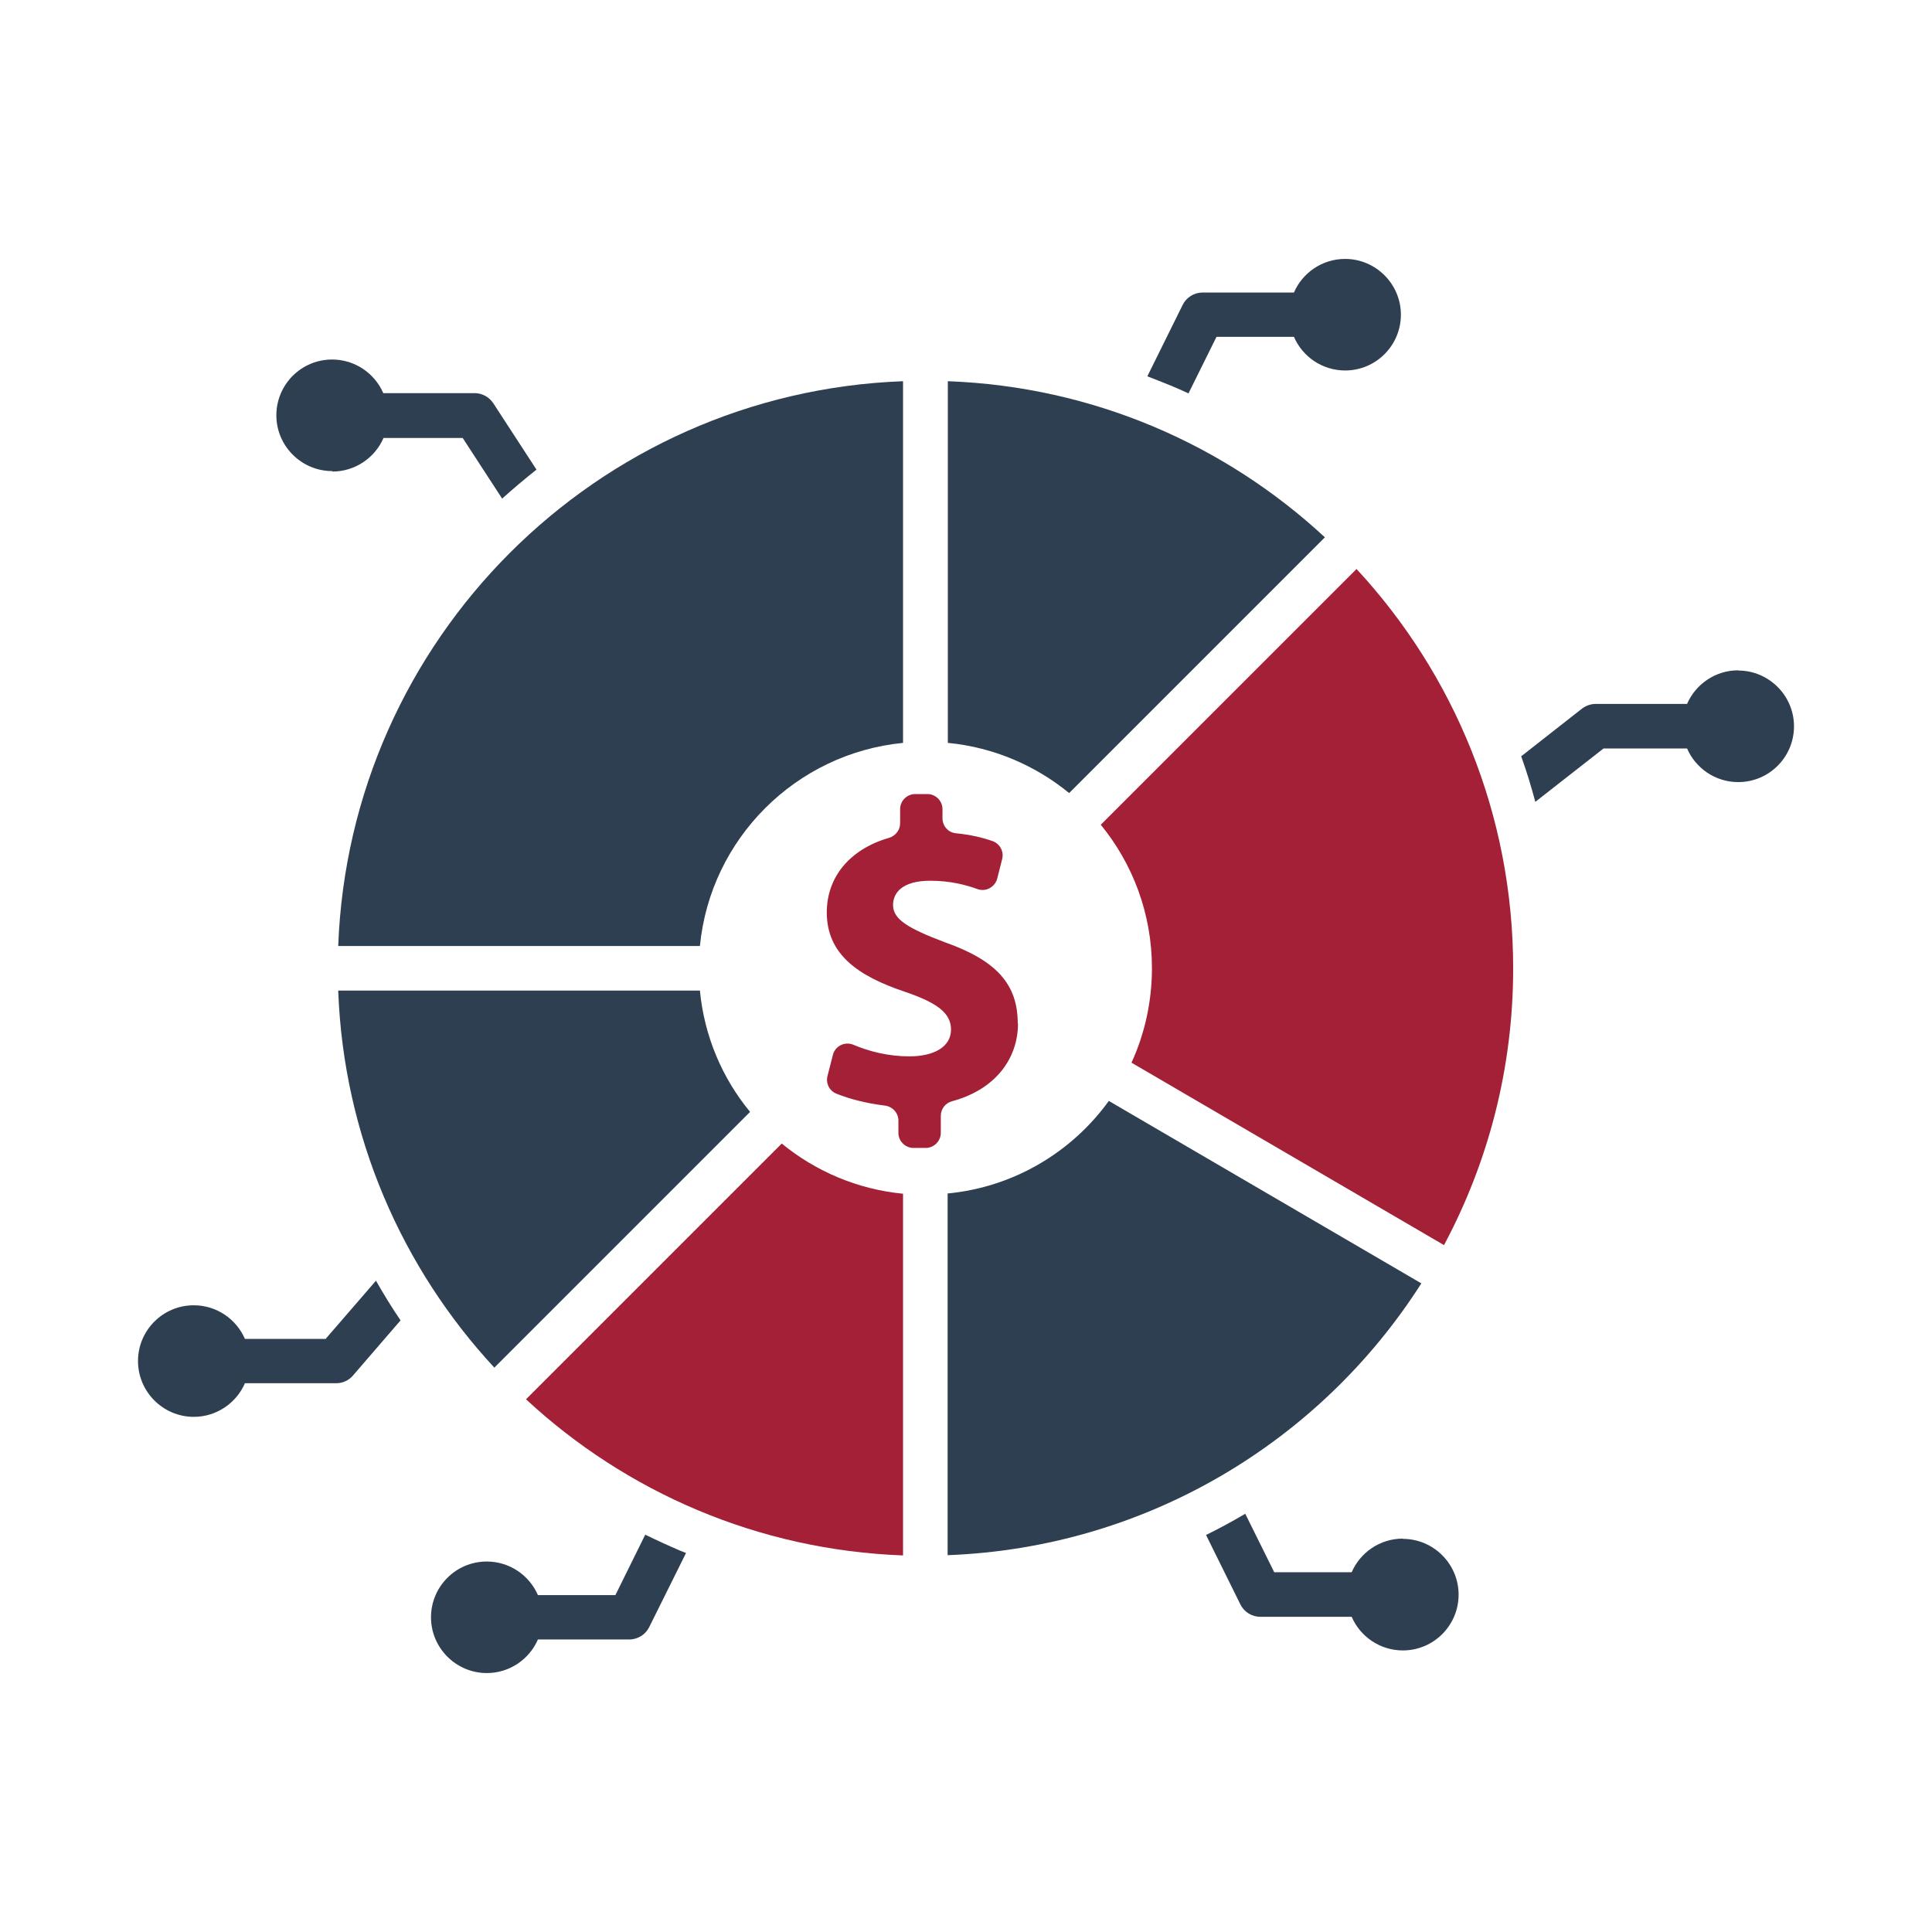 <?xml version="1.0" encoding="UTF-8"?>
<svg xmlns="http://www.w3.org/2000/svg" width="70" height="70" viewBox="0 0 70 70" fill="none">
  <path d="M12.254 35.891C12.448 41.16 14.566 45.943 17.911 49.552L27.177 40.286C26.171 39.068 25.518 37.55 25.359 35.891H12.254Z" fill="#2E3F51"></path>
  <path d="M39.876 29.873C41.04 31.294 41.737 33.103 41.737 35.079C41.737 36.297 41.473 37.462 40.996 38.503L52.319 45.113C53.916 42.122 54.825 38.715 54.825 35.088C54.825 29.502 52.672 24.419 49.15 20.616L39.884 29.881L39.876 29.873Z" fill="#A42036"></path>
  <path d="M48.003 19.468C44.385 16.115 39.611 14.006 34.342 13.812V26.916C36.001 27.075 37.519 27.737 38.737 28.734L48.003 19.468Z" fill="#2E3F51"></path>
  <path d="M51.498 46.499L40.175 39.889C38.834 41.742 36.734 43.013 34.334 43.242V56.347C41.552 56.074 47.853 52.217 51.498 46.499Z" fill="#2E3F51"></path>
  <path d="M19.058 50.699C22.676 54.053 27.451 56.162 32.719 56.356V43.251C31.06 43.092 29.542 42.431 28.324 41.433L19.058 50.699Z" fill="#A42036"></path>
  <path d="M32.719 26.916V13.812C21.599 14.226 12.669 23.166 12.254 34.276H25.359C25.738 30.385 28.836 27.296 32.719 26.916Z" fill="#2E3F51"></path>
  <path d="M12.042 17.085C12.872 17.085 13.587 16.582 13.896 15.868H16.764L18.193 18.065C18.599 17.703 19.014 17.35 19.438 17.015L17.876 14.615C17.726 14.385 17.47 14.244 17.196 14.244H13.887C13.578 13.529 12.863 13.026 12.034 13.026C10.913 13.026 10.013 13.935 10.013 15.047C10.013 16.159 10.922 17.068 12.034 17.068L12.042 17.085Z" fill="#2E3F51"></path>
  <path d="M50.827 55.747C49.998 55.747 49.283 56.25 48.974 56.965H46.168L45.118 54.847C45.118 54.847 45.091 54.865 45.073 54.873C44.623 55.138 44.164 55.385 43.697 55.615L44.941 58.13C45.074 58.404 45.356 58.58 45.665 58.58H48.974C49.283 59.295 49.998 59.798 50.827 59.798C51.948 59.798 52.848 58.889 52.848 57.777C52.848 56.665 51.939 55.756 50.827 55.756V55.747Z" fill="#2E3F51"></path>
  <path d="M62.979 24.287C62.15 24.287 61.435 24.79 61.126 25.504H57.817C57.64 25.504 57.464 25.566 57.322 25.672L55.116 27.402C55.31 27.94 55.478 28.496 55.628 29.052L58.099 27.119H61.126C61.435 27.834 62.15 28.337 62.979 28.337C64.1 28.337 65 27.428 65 26.316C65 25.204 64.091 24.295 62.979 24.295V24.287Z" fill="#2E3F51"></path>
  <path d="M36.875 37.083C36.875 35.671 36.116 34.806 34.245 34.144C32.913 33.641 32.357 33.314 32.357 32.794C32.357 32.352 32.683 31.911 33.707 31.911C34.431 31.911 34.995 32.061 35.41 32.211C35.719 32.326 36.054 32.141 36.134 31.823L36.31 31.126C36.381 30.852 36.231 30.57 35.957 30.473C35.604 30.349 35.172 30.243 34.634 30.191C34.351 30.164 34.148 29.926 34.148 29.643V29.317C34.148 29.017 33.901 28.77 33.601 28.77H33.16C32.86 28.77 32.613 29.017 32.613 29.317V29.829C32.613 30.076 32.445 30.288 32.207 30.358C30.777 30.773 29.956 31.788 29.956 33.059C29.956 34.585 31.104 35.371 32.789 35.935C33.954 36.333 34.457 36.703 34.457 37.303C34.457 37.93 33.84 38.274 32.948 38.274C32.189 38.274 31.492 38.097 30.91 37.85C30.601 37.727 30.257 37.903 30.177 38.221L29.983 38.98C29.912 39.245 30.045 39.518 30.301 39.624C30.777 39.818 31.395 39.977 32.057 40.057C32.339 40.092 32.551 40.321 32.551 40.604V41.045C32.551 41.345 32.798 41.592 33.098 41.592H33.539C33.84 41.592 34.087 41.345 34.087 41.045V40.427C34.087 40.171 34.263 39.959 34.501 39.898C36.046 39.483 36.884 38.371 36.884 37.083H36.875Z" fill="#A42036"></path>
  <path d="M11.813 48.511H8.874C8.565 47.796 7.85 47.293 7.021 47.293C5.9 47.293 5 48.202 5 49.314C5 50.426 5.909 51.335 7.021 51.335C7.85 51.335 8.565 50.832 8.874 50.117H12.183C12.422 50.117 12.642 50.011 12.792 49.834L14.513 47.84C14.195 47.372 13.904 46.896 13.622 46.402L11.813 48.493V48.511Z" fill="#2E3F51"></path>
  <path d="M23.373 55.615L22.297 57.794H19.49C19.181 57.08 18.467 56.577 17.637 56.577C16.516 56.577 15.616 57.486 15.616 58.598C15.616 59.709 16.525 60.618 17.637 60.618C18.467 60.618 19.181 60.115 19.49 59.401H22.8C23.108 59.401 23.391 59.224 23.523 58.951L24.856 56.268C24.785 56.241 24.723 56.215 24.653 56.188C24.22 56.003 23.797 55.809 23.382 55.606L23.373 55.615Z" fill="#2E3F51"></path>
  <path d="M43.061 14.253L44.076 12.205H46.882C47.191 12.92 47.906 13.423 48.736 13.423C49.856 13.423 50.757 12.514 50.757 11.402C50.757 10.29 49.847 9.381 48.736 9.381C47.906 9.381 47.191 9.884 46.882 10.599H43.573C43.264 10.599 42.982 10.776 42.849 11.049L41.57 13.635C41.852 13.741 42.135 13.856 42.417 13.97C42.638 14.059 42.849 14.156 43.061 14.253Z" fill="#2E3F51"></path>
</svg>
